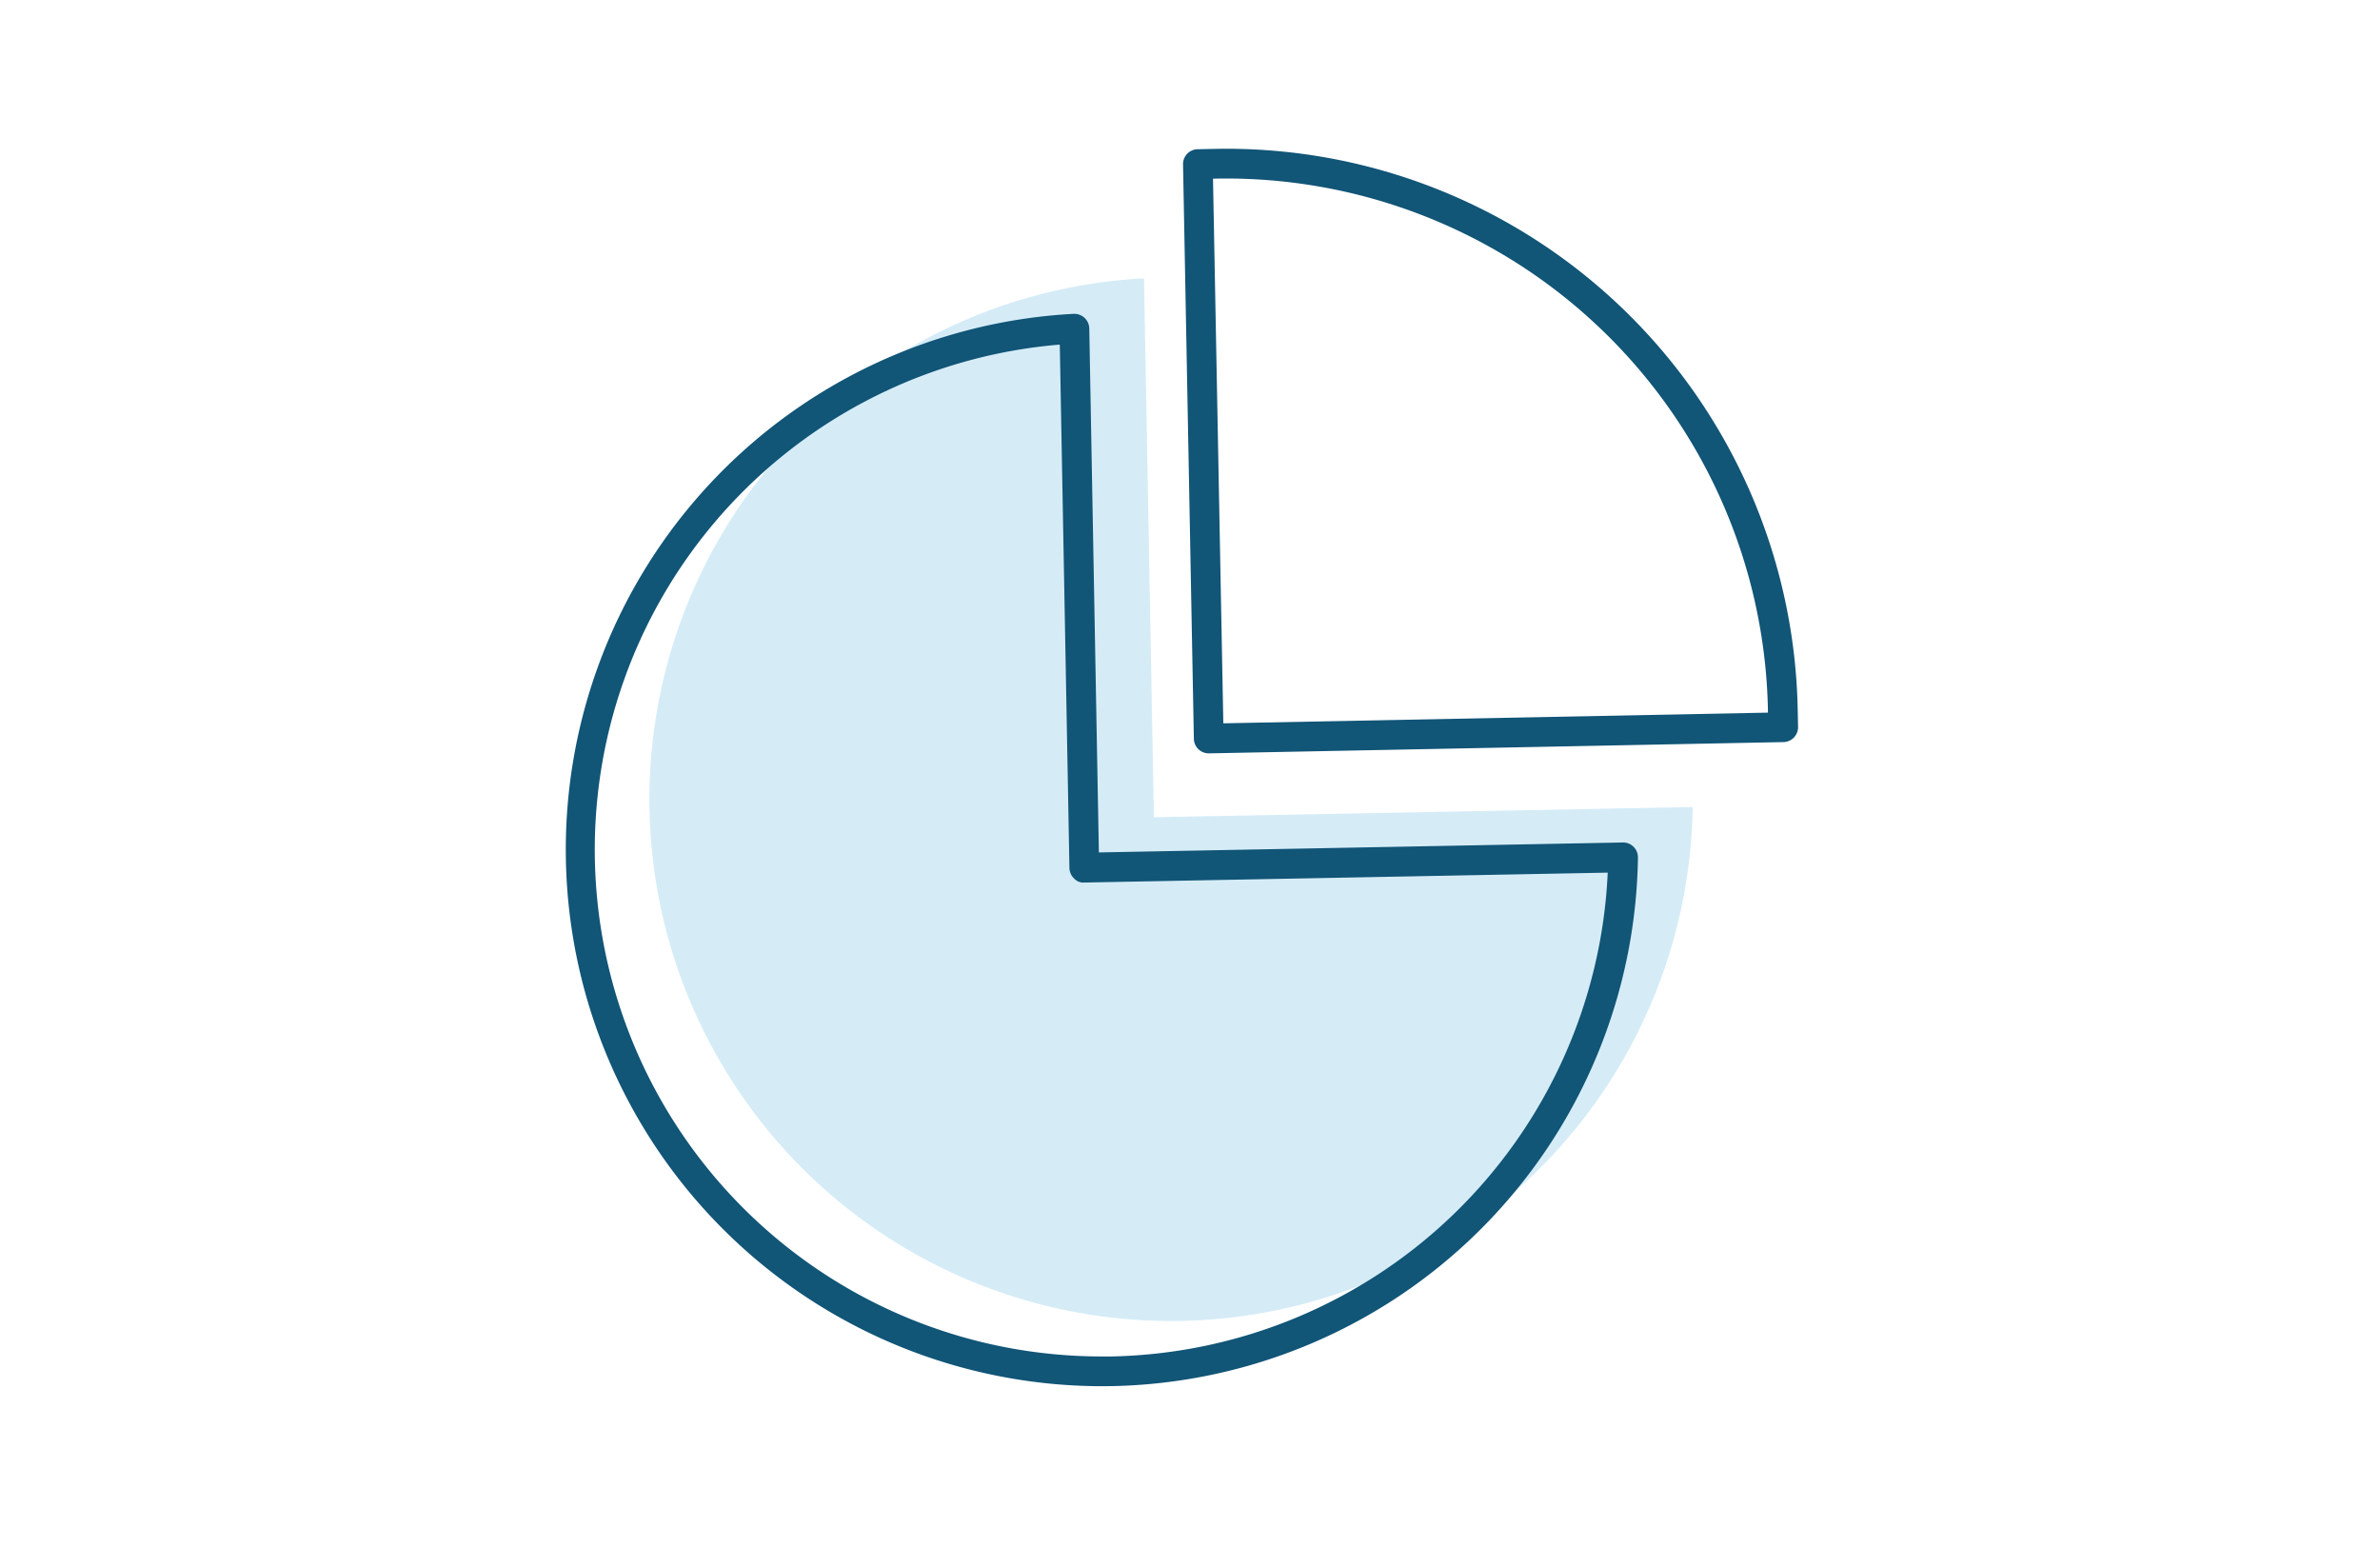 <svg xmlns="http://www.w3.org/2000/svg" width="80" height="52" viewBox="0 0 80 52">
  <g id="Grupo_1375" data-name="Grupo 1375" transform="translate(-884 -878)">
    <rect id="Rectángulo_3115" data-name="Rectángulo 3115" width="80" height="52" transform="translate(884 878)" fill="none"/>
    <g id="Grupo_1315" data-name="Grupo 1315" transform="translate(694.766 470.565)">
      <path id="Trazado_1848" data-name="Trazado 1848" d="M227.688,416.792a17.535,17.535,0,1,0,18.443,17.77l-18.11.343Z" fill="#2da0da" opacity="0.2"/>
      <g id="Grupo_922" data-name="Grupo 922">
        <g id="Trazado_1848-2" data-name="Trazado 1848">
          <path id="Trazado_4498" data-name="Trazado 4498" d="M226.251,454.03a18.036,18.036,0,0,1-.93-36.046.506.506,0,0,1,.367.134.5.5,0,0,1,.16.357l.323,17.613,17.61-.334a.488.488,0,0,1,.363.145.5.5,0,0,1,.147.362,18.033,18.033,0,0,1-17.683,17.766Zm-1.394-35.012a17.035,17.035,0,0,0,1.394,34.012l.338,0a17.033,17.033,0,0,0,16.686-16.263l-17.585.333a.422.422,0,0,1-.356-.14.5.5,0,0,1-.153-.351Z" fill="#157"/>
        </g>
        <g id="Trazado_1849" data-name="Trazado 1849">
          <path id="Trazado_4499" data-name="Trazado 4499" d="M229.864,432.758a.5.5,0,0,1-.5-.491L229,412.96a.5.5,0,0,1,.489-.509l.591-.012a19.214,19.214,0,0,1,19.581,18.839l.012.591a.5.5,0,0,1-.49.51l-19.306.379Zm.143-19.317.347,18.307,18.306-.359,0-.091a18.213,18.213,0,0,0-18.56-17.859Z" fill="#157"/>
        </g>
      </g>
    </g>
  </g>
</svg>
